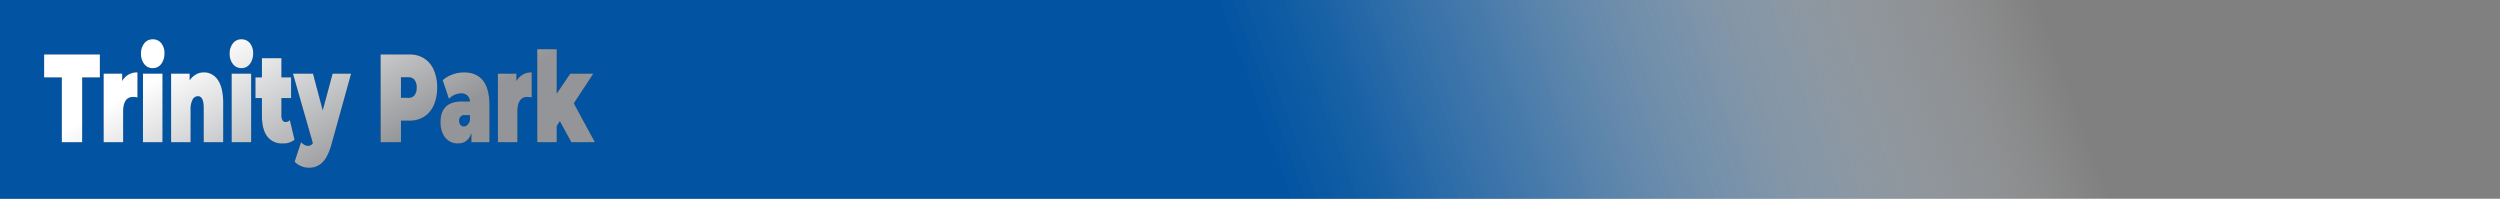 <svg id="Layer_1" data-name="Layer 1" xmlns="http://www.w3.org/2000/svg" xmlns:xlink="http://www.w3.org/1999/xlink" width="997.351" height="79.294" viewBox="0 0 997.351 79.294">
  <rect x="0" y="0" width="997.351" height="79.294" fill="#808080" stroke="none"/>
  <defs>
    <style>
      .cls-1 {
        fill: url(#linear-gradient);
      }

      .cls-2 {
        fill: #133258;
      }

      .cls-3 {
        fill: url(#linear-gradient-2);
      }
    </style>
    <linearGradient id="linear-gradient" x1="-30.754" y1="70.163" x2="299.064" y2="976.331" gradientTransform="translate(15.501 -164.072)" gradientUnits="userSpaceOnUse">
      <stop offset="0.179" stop-color="#fff" stop-opacity="0"/>
      <stop offset="0.227" stop-color="#cddded" stop-opacity="0.197"/>
      <stop offset="0.319" stop-color="#76a3cd" stop-opacity="0.54"/>
      <stop offset="0.399" stop-color="#3778b6" stop-opacity="0.79"/>
      <stop offset="0.462" stop-color="#105ea7" stop-opacity="0.943"/>
      <stop offset="0.499" stop-color="#0254a2"/>
    </linearGradient>
    <linearGradient id="linear-gradient-2" x1="-2777.814" y1="1103.65" x2="-2707.731" y2="1225.037" gradientTransform="translate(2521.972 -806.024)" gradientUnits="userSpaceOnUse">
      <stop offset="0.217" stop-color="#fff"/>
      <stop offset="0.722" stop-color="#939598"/>
    </linearGradient>
  </defs>
  <rect class="cls-1" x="110.009" y="-139.5" width="79.294" height="997.351" transform="translate(857.851 -110.009) rotate(90)"/>
  <g>
    <g>
      <path class="cls-2" d="M-324.358,350.406h-7.054v-9.15h22.229v9.15h-7.054v25.85h-8.121Z" transform="translate(349.02 -319.528)"/>
      <path class="cls-2" d="M-294.18,348.406v10a8.25,8.25,0,0,0-1.721-.2q-3.992,0-3.992,5.899v12.15h-7.776v-27.35h7.398v2.949A6.669,6.669,0,0,1-294.18,348.406Z" transform="translate(349.02 -319.528)"/>
      <path class="cls-2" d="M-291.479,345.081a6.429,6.429,0,0,1-1.29-4.125,6.428,6.428,0,0,1,1.29-4.125,4.12,4.12,0,0,1,3.39-1.625,4.184,4.184,0,0,1,3.407,1.55,6.101,6.101,0,0,1,1.273,4,6.872,6.872,0,0,1-1.273,4.275,4.061,4.061,0,0,1-3.407,1.675A4.121,4.121,0,0,1-291.479,345.081Zm-.498,3.825h7.776v27.35h-7.776Z" transform="translate(349.02 -319.528)"/>
      <path class="cls-2" d="M-262.093,351.456q2.116,3.05,2.116,9.2v15.6h-7.777v-13.65q0-4.699-2.305-4.699a2.413,2.413,0,0,0-2.116,1.324,8.274,8.274,0,0,0-.809,4.176v12.85H-280.76v-27.35h7.398v2.699a7.57,7.57,0,0,1,2.546-2.399,6.362,6.362,0,0,1,3.131-.8A6.508,6.508,0,0,1-262.093,351.456Z" transform="translate(349.02 -319.528)"/>
      <path class="cls-2" d="M-256.106,345.081a6.429,6.429,0,0,1-1.29-4.125,6.429,6.429,0,0,1,1.29-4.125,4.121,4.121,0,0,1,3.39-1.625,4.184,4.184,0,0,1,3.407,1.55,6.1,6.1,0,0,1,1.273,4,6.872,6.872,0,0,1-1.273,4.275,4.061,4.061,0,0,1-3.407,1.675A4.121,4.121,0,0,1-256.106,345.081Zm-.498,3.825h7.776v27.35h-7.776Z" transform="translate(349.02 -319.528)"/>
      <path class="cls-2" d="M-231.52,375.306a7.286,7.286,0,0,1-4.783,1.45,7.225,7.225,0,0,1-6.09-2.775q-2.134-2.774-2.134-8.324v-7h-2.581v-8.25h2.581v-7.65h7.777v7.65h3.854v8.25h-3.854v6.899a3.607,3.607,0,0,0,.447,1.95,1.343,1.343,0,0,0,1.17.7,2.42,2.42,0,0,0,1.755-.75Z" transform="translate(349.02 -319.528)"/>
      <path class="cls-2" d="M-208.946,348.906l-7.743,27.899q-1.48,5.35-3.682,7.5a7.442,7.442,0,0,1-5.403,2.15,8.148,8.148,0,0,1-3.183-.675,6.596,6.596,0,0,1-2.529-1.775l2.581-7.75a4.939,4.939,0,0,0,1.325,1.05,2.999,2.999,0,0,0,1.428.4,2.109,2.109,0,0,0,1.927-1.101l-7.915-27.699h7.983l3.888,14.649,3.957-14.649Z" transform="translate(349.02 -319.528)"/>
      <path class="cls-2" d="M-179.767,342.856a10.33,10.33,0,0,1,3.82,4.601,17.008,17.008,0,0,1,1.342,7,17.009,17.009,0,0,1-1.342,7,10.321,10.321,0,0,1-3.82,4.6,10.477,10.477,0,0,1-5.815,1.601h-3.475v8.6h-8.121v-35h11.596A10.484,10.484,0,0,1-179.767,342.856Zm-3.854,14.625a4.865,4.865,0,0,0,.826-3.024,4.872,4.872,0,0,0-.826-3.025,2.931,2.931,0,0,0-2.478-1.075h-2.959v8.2h2.959A2.926,2.926,0,0,0-183.621,357.481Z" transform="translate(349.02 -319.528)"/>
      <path class="cls-2" d="M-156.368,351.631q2.615,3.225,2.615,9.925v14.7h-7.226v-3.6q-1.342,4.1-5.333,4.1a6.341,6.341,0,0,1-3.802-1.125,6.986,6.986,0,0,1-2.375-3.05,11.073,11.073,0,0,1-.809-4.325q0-4.05,2.133-6.15t6.469-2.1h3.131a3.218,3.218,0,0,0-3.544-3.2,6.383,6.383,0,0,0-2.581.575,6.688,6.688,0,0,0-2.237,1.575l-2.478-7.45a11.744,11.744,0,0,1,3.906-2.275,13.373,13.373,0,0,1,4.559-.824Q-158.983,348.406-156.368,351.631Zm-6.125,17.675a4.001,4.001,0,0,0,.964-1.95v-1.899h-1.927a2.066,2.066,0,0,0-2.375,2.3,2.446,2.446,0,0,0,.499,1.575,1.645,1.645,0,0,0,1.359.625A2.046,2.046,0,0,0-162.493,369.306Z" transform="translate(349.02 -319.528)"/>
      <path class="cls-2" d="M-136.892,348.406v10a8.251,8.251,0,0,0-1.721-.2q-3.992,0-3.992,5.899v12.15H-150.38v-27.35h7.398v2.949A6.669,6.669,0,0,1-136.892,348.406Z" transform="translate(349.02 -319.528)"/>
      <path class="cls-2" d="M-125.674,367.856l-1.239,1.95v6.45h-7.776v-37.1h7.776v17.699l5.402-7.949h9.188l-7.775,11.85,8.396,15.5h-9.395Z" transform="translate(349.02 -319.528)"/>
    </g>
    <g>
      <path class="cls-3" d="M-324.358,350.406h-7.054v-9.15h22.229v9.15h-7.054v25.85h-8.121Z" transform="translate(349.02 -319.528)"/>
      <path class="cls-3" d="M-294.18,348.406v10a8.25,8.25,0,0,0-1.721-.2q-3.992,0-3.992,5.899v12.15h-7.776v-27.35h7.398v2.949A6.669,6.669,0,0,1-294.18,348.406Z" transform="translate(349.02 -319.528)"/>
      <path class="cls-3" d="M-291.479,345.081a6.429,6.429,0,0,1-1.29-4.125,6.428,6.428,0,0,1,1.29-4.125,4.12,4.12,0,0,1,3.39-1.625,4.184,4.184,0,0,1,3.407,1.55,6.101,6.101,0,0,1,1.273,4,6.872,6.872,0,0,1-1.273,4.275,4.061,4.061,0,0,1-3.407,1.675A4.121,4.121,0,0,1-291.479,345.081Zm-.498,3.825h7.776v27.35h-7.776Z" transform="translate(349.02 -319.528)"/>
      <path class="cls-3" d="M-262.093,351.456q2.116,3.05,2.116,9.2v15.6h-7.777v-13.65q0-4.699-2.305-4.699a2.413,2.413,0,0,0-2.116,1.324,8.274,8.274,0,0,0-.809,4.176v12.85H-280.76v-27.35h7.398v2.699a7.57,7.57,0,0,1,2.546-2.399,6.362,6.362,0,0,1,3.131-.8A6.508,6.508,0,0,1-262.093,351.456Z" transform="translate(349.02 -319.528)"/>
      <path class="cls-3" d="M-256.106,345.081a6.429,6.429,0,0,1-1.29-4.125,6.429,6.429,0,0,1,1.29-4.125,4.121,4.121,0,0,1,3.39-1.625,4.184,4.184,0,0,1,3.407,1.55,6.1,6.1,0,0,1,1.273,4,6.872,6.872,0,0,1-1.273,4.275,4.061,4.061,0,0,1-3.407,1.675A4.121,4.121,0,0,1-256.106,345.081Zm-.498,3.825h7.776v27.35h-7.776Z" transform="translate(349.02 -319.528)"/>
      <path class="cls-3" d="M-231.52,375.306a7.286,7.286,0,0,1-4.783,1.45,7.225,7.225,0,0,1-6.09-2.775q-2.134-2.774-2.134-8.324v-7h-2.581v-8.25h2.581v-7.65h7.777v7.65h3.854v8.25h-3.854v6.899a3.607,3.607,0,0,0,.447,1.95,1.343,1.343,0,0,0,1.17.7,2.42,2.42,0,0,0,1.755-.75Z" transform="translate(349.02 -319.528)"/>
      <path class="cls-3" d="M-208.946,348.906l-7.743,27.899q-1.48,5.35-3.682,7.5a7.442,7.442,0,0,1-5.403,2.15,8.148,8.148,0,0,1-3.183-.675,6.596,6.596,0,0,1-2.529-1.775l2.581-7.75a4.939,4.939,0,0,0,1.325,1.05,2.999,2.999,0,0,0,1.428.4,2.109,2.109,0,0,0,1.927-1.101l-7.915-27.699h7.983l3.888,14.649,3.957-14.649Z" transform="translate(349.02 -319.528)"/>
      <path class="cls-3" d="M-179.767,342.856a10.33,10.33,0,0,1,3.82,4.601,17.008,17.008,0,0,1,1.342,7,17.009,17.009,0,0,1-1.342,7,10.321,10.321,0,0,1-3.82,4.6,10.477,10.477,0,0,1-5.815,1.601h-3.475v8.6h-8.121v-35h11.596A10.484,10.484,0,0,1-179.767,342.856Zm-3.854,14.625a4.865,4.865,0,0,0,.826-3.024,4.872,4.872,0,0,0-.826-3.025,2.931,2.931,0,0,0-2.478-1.075h-2.959v8.2h2.959A2.926,2.926,0,0,0-183.621,357.481Z" transform="translate(349.02 -319.528)"/>
      <path class="cls-3" d="M-156.368,351.631q2.615,3.225,2.615,9.925v14.7h-7.226v-3.6q-1.342,4.1-5.333,4.1a6.341,6.341,0,0,1-3.802-1.125,6.986,6.986,0,0,1-2.375-3.05,11.073,11.073,0,0,1-.809-4.325q0-4.05,2.133-6.15t6.469-2.1h3.131a3.218,3.218,0,0,0-3.544-3.2,6.383,6.383,0,0,0-2.581.575,6.688,6.688,0,0,0-2.237,1.575l-2.478-7.45a11.744,11.744,0,0,1,3.906-2.275,13.373,13.373,0,0,1,4.559-.824Q-158.983,348.406-156.368,351.631Zm-6.125,17.675a4.001,4.001,0,0,0,.964-1.95v-1.899h-1.927a2.066,2.066,0,0,0-2.375,2.3,2.446,2.446,0,0,0,.499,1.575,1.645,1.645,0,0,0,1.359.625A2.046,2.046,0,0,0-162.493,369.306Z" transform="translate(349.02 -319.528)"/>
      <path class="cls-3" d="M-136.892,348.406v10a8.251,8.251,0,0,0-1.721-.2q-3.992,0-3.992,5.899v12.15H-150.38v-27.35h7.398v2.949A6.669,6.669,0,0,1-136.892,348.406Z" transform="translate(349.02 -319.528)"/>
      <path class="cls-3" d="M-125.674,367.856l-1.239,1.95v6.45h-7.776v-37.1h7.776v17.699l5.402-7.949h9.188l-7.775,11.85,8.396,15.5h-9.395Z" transform="translate(349.02 -319.528)"/>
    </g>
  </g>
</svg>
